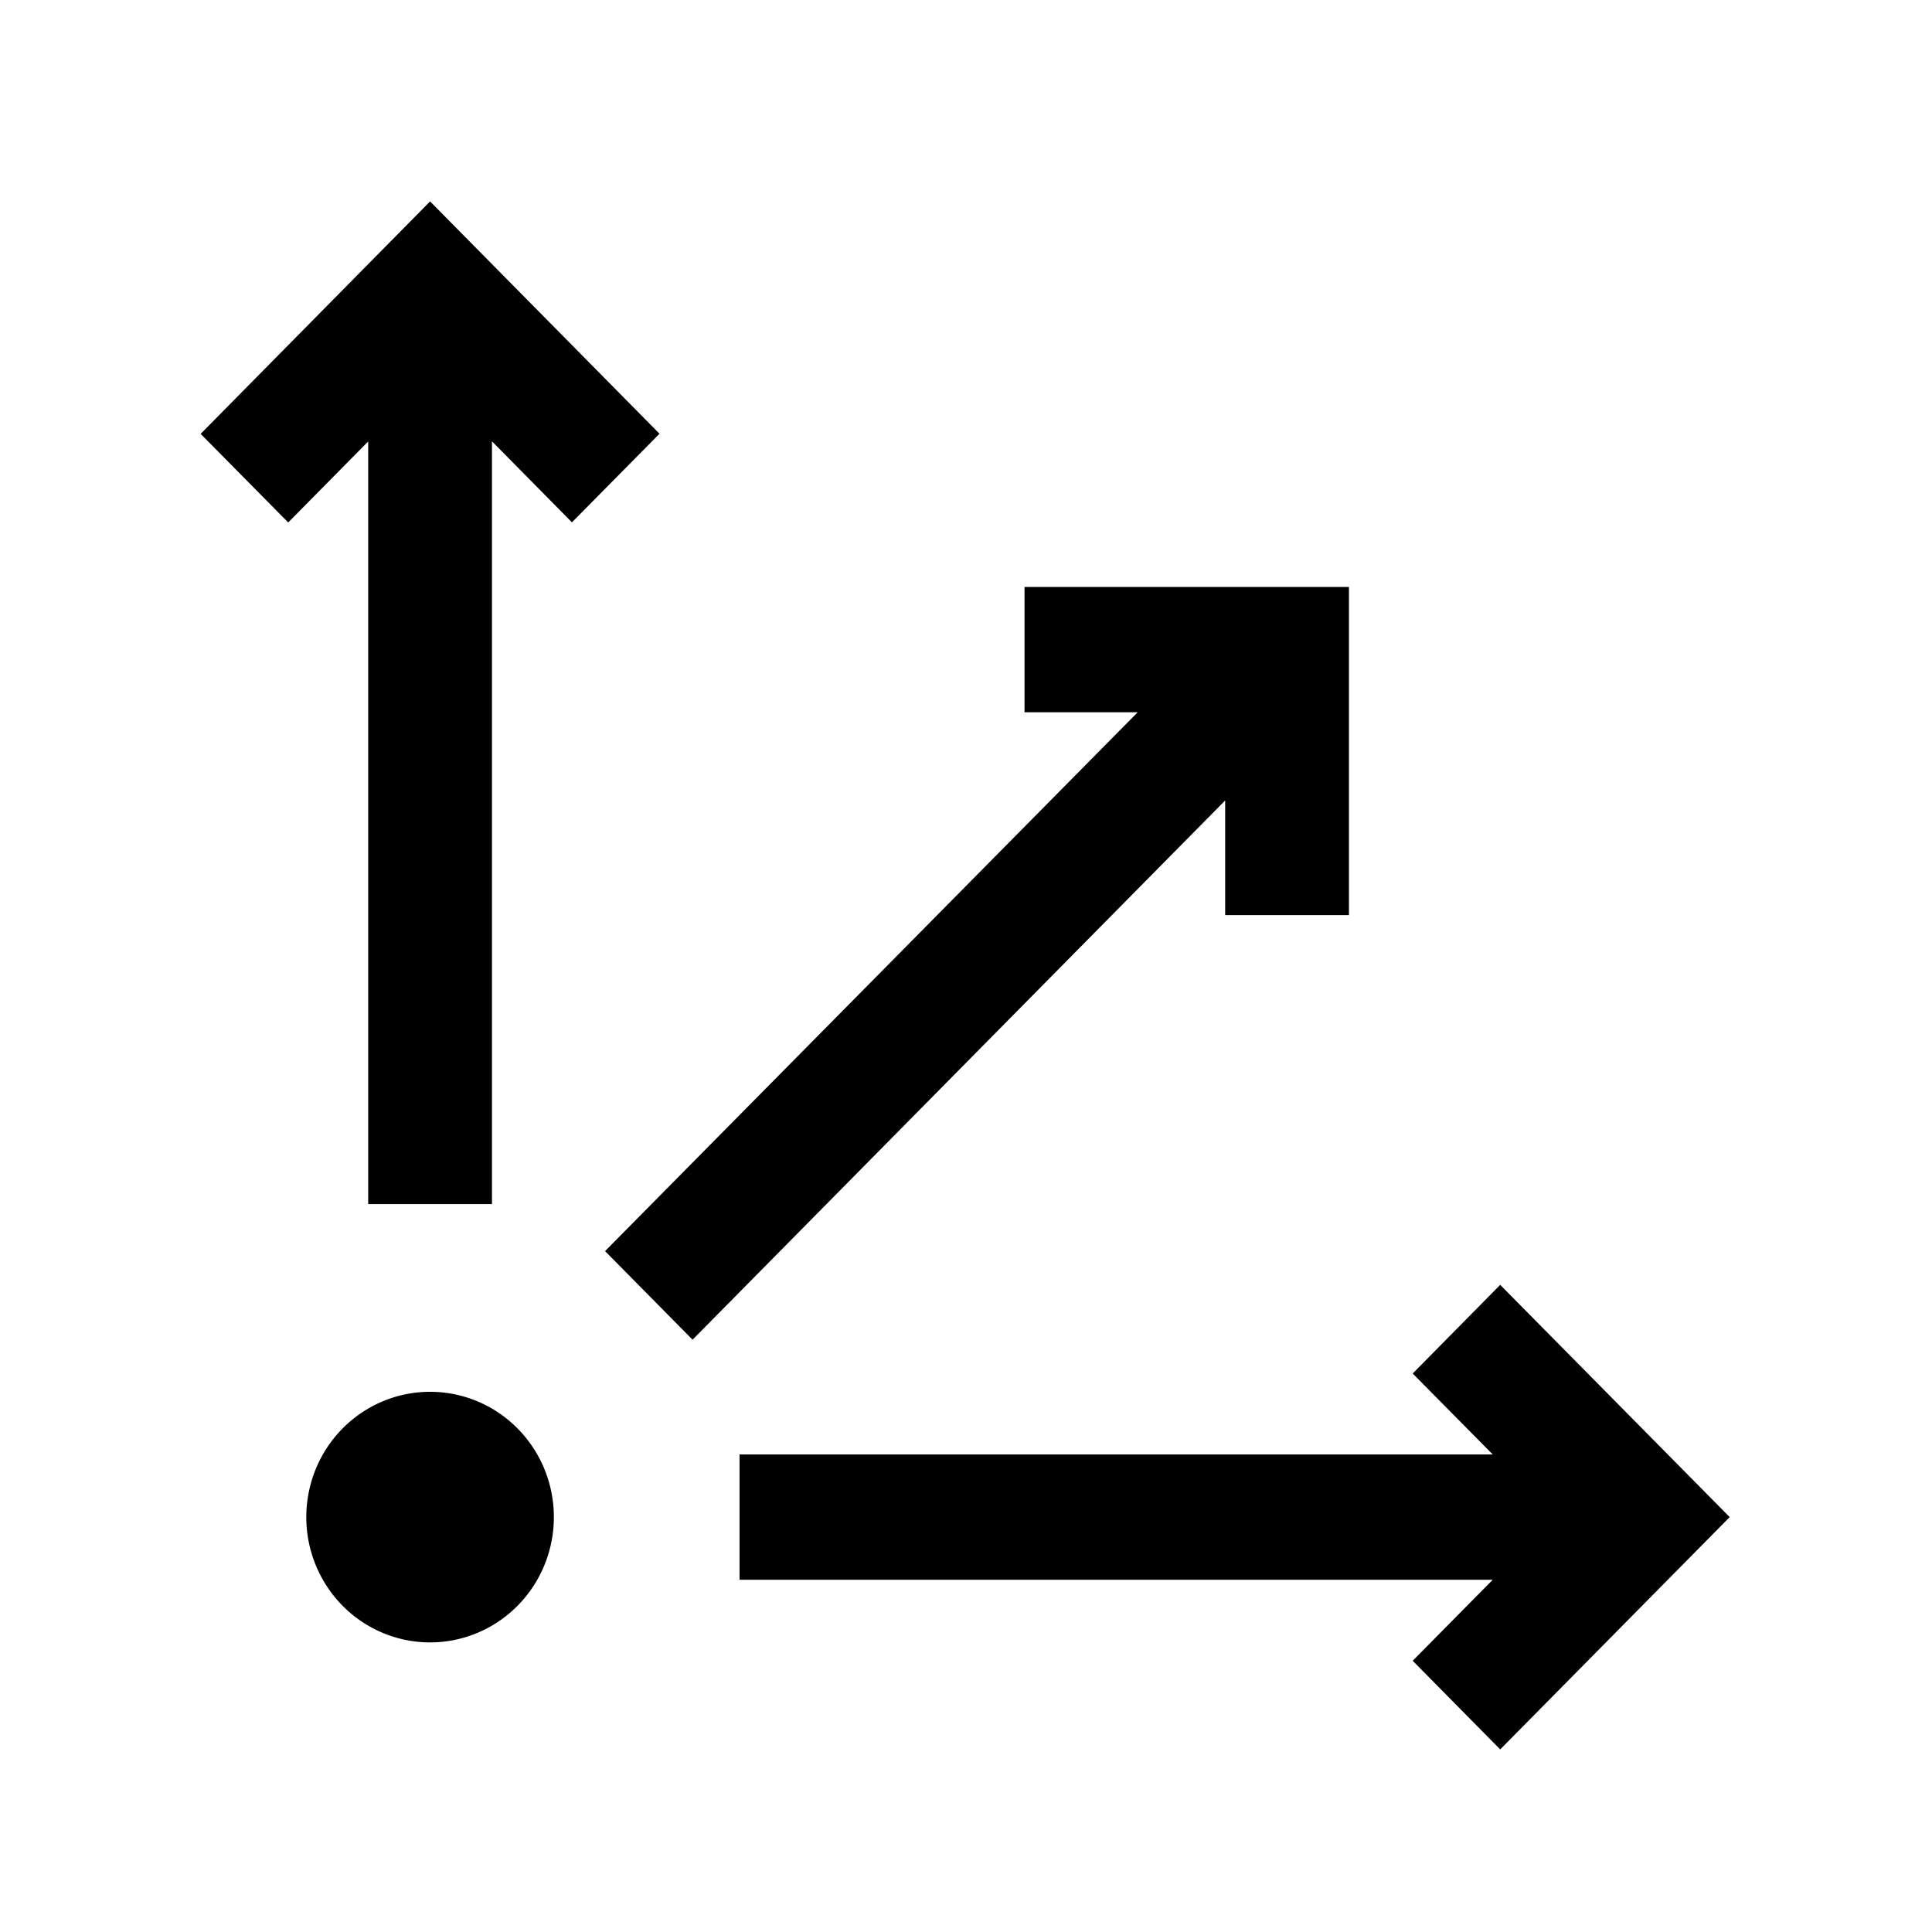 <?xml version="1.0" encoding="UTF-8" standalone="no"?>
<svg
   viewBox="0 0 28 28"
   version="1.1"
   id="svg2"
   sodipodi:docname="i_vector.svg"
   inkscape:version="1.3 (0e150ed6c4, 2023-07-21)"
   xml:space="preserve"
   xmlns:inkscape="http://www.inkscape.org/namespaces/inkscape"
   xmlns:sodipodi="http://sodipodi.sourceforge.net/DTD/sodipodi-0.dtd"
   xmlns="http://www.w3.org/2000/svg"
   xmlns:svg="http://www.w3.org/2000/svg"><defs
     id="defs2" /><sodipodi:namedview
     id="namedview2"
     pagecolor="#ffffff"
     bordercolor="#000000"
     borderopacity="0.25"
     inkscape:showpageshadow="2"
     inkscape:pageopacity="0.0"
     inkscape:pagecheckerboard="0"
     inkscape:deskcolor="#d1d1d1"
     inkscape:zoom="14.517857"
     inkscape:cx="3.4784748"
     inkscape:cy="7.3357934"
     inkscape:window-width="1920"
     inkscape:window-height="1129"
     inkscape:window-x="1912"
     inkscape:window-y="-8"
     inkscape:window-maximized="1"
     inkscape:current-layer="svg2"
     showguides="false" /><path
     fill="none"
     d="M0 0h28v28H0z"
     id="path1" /><path
     id="i_vector_shift-2"
     data-name="i_vector_shift"
     d="M 8.027,21.987 A 1.794,1.816 0 1 1 6.233,20.171 1.794,1.816 0 0 1 8.027,21.987 Z m 13.715,-3.366 -1.268,1.285 1.16,1.173 H 10.718 v 1.816 h 10.916 l -1.16,1.174 1.268,1.285 3.326,-3.367 z M 14.848,8.507 v 1.816 h 1.64 l -7.719,7.809 1.268,1.284 7.719,-7.815 v 1.661 h 1.794 V 8.507 Z M 2.908,6.288 4.177,7.572 5.336,6.398 V 17.45 H 7.13 V 6.396 L 8.289,7.57 9.558,6.286 6.233,2.919 Z"
     fill="#393d42"
     style="stroke-width:0.902;fill:#000000;fill-opacity:1" /></svg>
